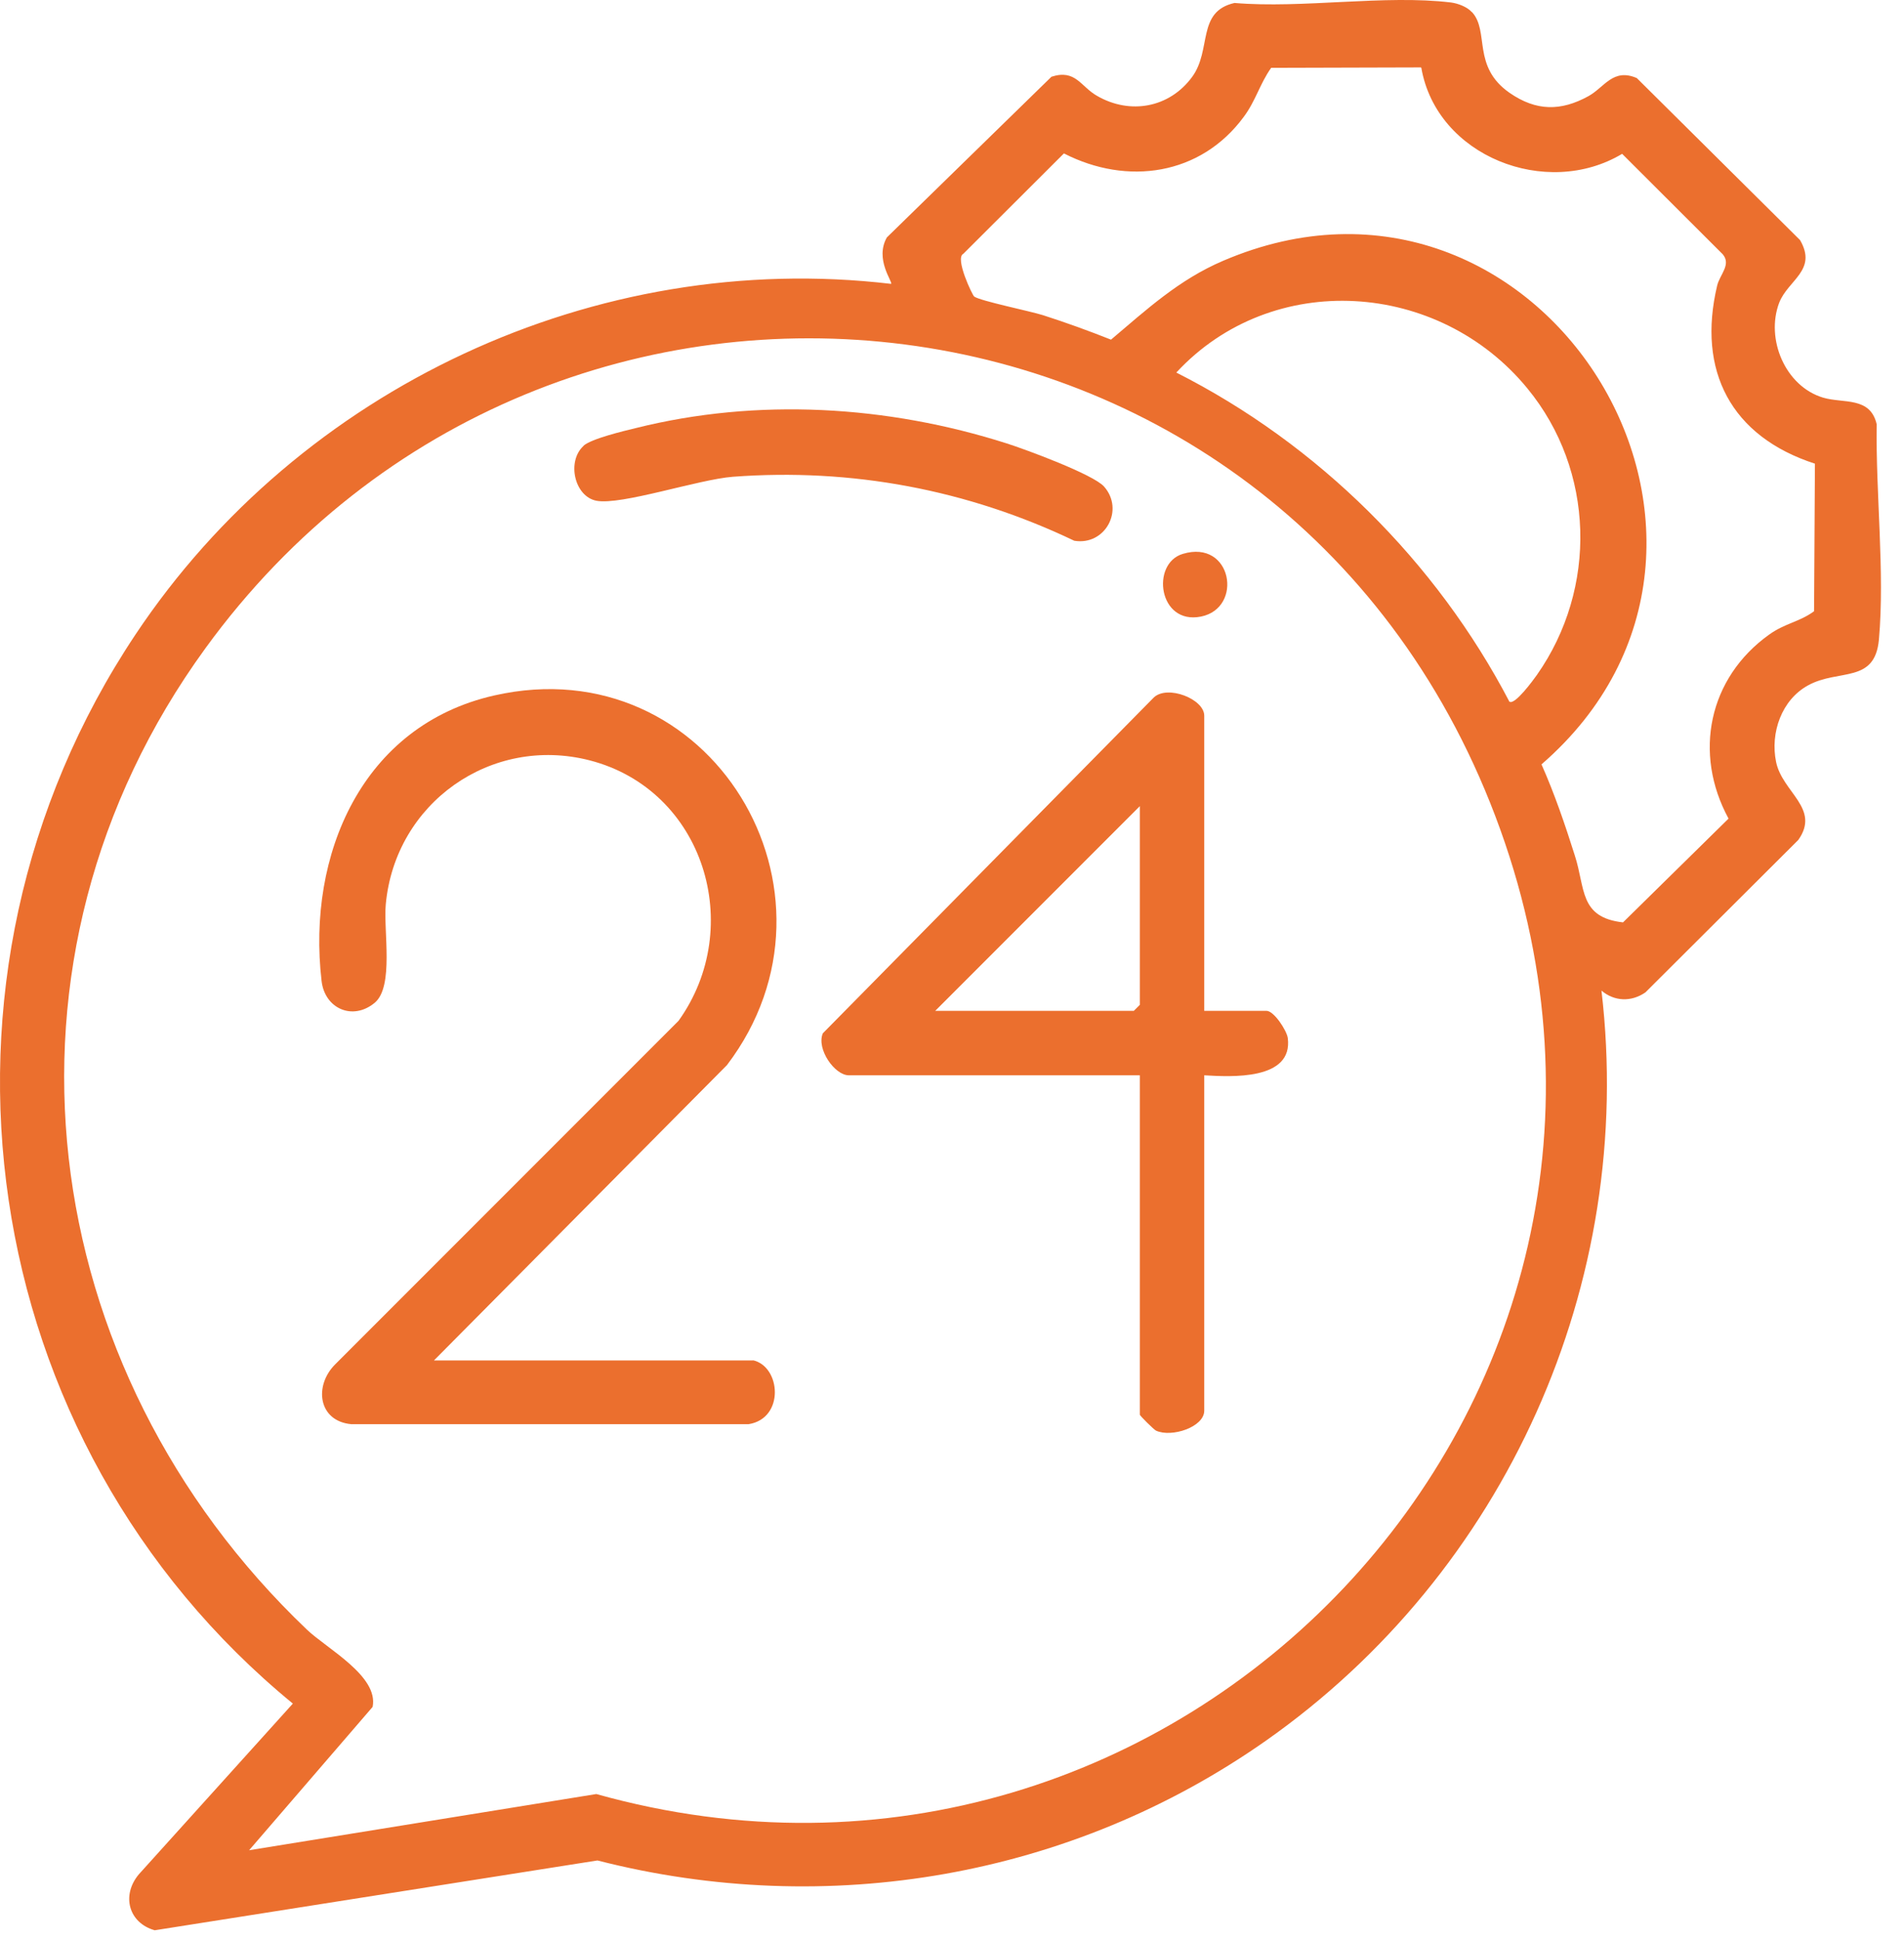<svg width="54" height="55" viewBox="0 0 54 55" fill="none" xmlns="http://www.w3.org/2000/svg">
<path d="M41.747 0.342C42.251 0.89 41.735 1.885 42.818 2.635C43.568 3.152 44.267 3.158 45.055 2.723C45.508 2.471 45.748 1.923 46.422 2.213L51.052 6.806C51.55 7.663 50.712 7.934 50.46 8.582C50.07 9.609 50.63 10.951 51.708 11.273C52.287 11.443 53.043 11.235 53.226 12.029C53.194 13.969 53.459 16.218 53.289 18.127C53.175 19.387 52.155 18.952 51.285 19.425C50.529 19.834 50.202 20.773 50.372 21.598C50.548 22.462 51.638 22.915 51.002 23.81L46.667 28.131C46.264 28.409 45.785 28.39 45.42 28.081C46.397 36.385 42.692 44.581 35.894 49.35C30.388 53.212 23.477 54.409 16.944 52.739L4.388 54.718C3.651 54.51 3.437 53.735 3.934 53.136L8.306 48.292C-0.728 40.889 -2.668 27.741 3.846 17.982C8.502 11.002 16.881 7.058 25.273 8.047C25.329 7.997 24.8 7.348 25.153 6.73L29.821 2.175C30.508 1.955 30.646 2.453 31.113 2.717C32.051 3.259 33.166 3.057 33.809 2.182C34.376 1.413 33.929 0.329 35.012 0.084C36.94 0.247 39.284 -0.156 41.155 0.071C41.35 0.096 41.615 0.197 41.741 0.342H41.747ZM40.298 1.911L36.052 1.923C35.737 2.364 35.611 2.862 35.277 3.309C34.055 4.973 31.97 5.269 30.174 4.349L27.32 7.196C27.074 7.316 27.578 8.368 27.629 8.406C27.805 8.532 29.204 8.816 29.582 8.935C30.231 9.143 30.873 9.376 31.51 9.628C32.524 8.771 33.437 7.927 34.691 7.392C43.688 3.542 51.021 15.336 43.719 21.668C44.091 22.506 44.387 23.375 44.664 24.251C44.967 25.183 44.784 26.008 46.031 26.147L49.024 23.205C48.016 21.353 48.457 19.217 50.177 17.988C50.624 17.667 51.04 17.629 51.449 17.327L51.474 13.144C49.099 12.375 48.123 10.517 48.702 8.091C48.778 7.782 49.106 7.499 48.86 7.209L46.006 4.361C43.858 5.647 40.745 4.431 40.311 1.923L40.298 1.911ZM42.812 19.891C42.963 19.992 43.48 19.286 43.587 19.135C45.313 16.678 45.231 13.339 43.322 11.014C40.809 7.946 36.083 7.625 33.362 10.561C37.375 12.589 40.733 15.916 42.812 19.897V19.891ZM7.059 52.45L16.912 50.856C33.374 55.468 48.419 39.799 42.547 23.507C36.676 7.215 15.646 4.865 5.824 18.379C-0.595 27.205 0.948 38.804 8.703 46.194C9.27 46.736 10.745 47.511 10.568 48.386L7.059 52.456V52.45Z" fill="#EB6F2E"/>
<path d="M21.348 38.558C22.148 38.728 22.262 40.209 21.229 40.372H9.964C9.019 40.284 8.899 39.276 9.511 38.671L19.244 28.938C21.153 26.279 19.969 22.392 16.724 21.554C13.927 20.836 11.205 22.764 10.941 25.637C10.871 26.374 11.18 27.968 10.626 28.427C10.002 28.944 9.208 28.591 9.12 27.804C8.704 24.232 10.267 20.565 14.015 19.715C20.151 18.322 24.341 25.296 20.618 30.192L12.308 38.564H21.361L21.348 38.558Z" fill="#EB6F2E"/>
<path d="M34.154 28.654H35.918C36.132 28.654 36.491 29.209 36.523 29.423C36.68 30.633 34.904 30.526 34.154 30.482V39.988C34.154 40.455 33.228 40.757 32.787 40.555C32.73 40.53 32.327 40.133 32.327 40.102V30.482H24.074C23.671 30.482 23.148 29.732 23.337 29.291L32.724 19.771C33.114 19.406 34.154 19.816 34.154 20.288V28.654ZM26.524 28.654H32.157L32.327 28.484V22.852L26.518 28.661L26.524 28.654Z" fill="#EB6F2E"/>
<path d="M16.545 12.639C16.765 12.438 17.691 12.217 18.032 12.135C21.484 11.272 25.176 11.493 28.553 12.57C29.088 12.74 31.003 13.446 31.312 13.792C31.898 14.454 31.344 15.474 30.468 15.329C27.438 13.88 24.149 13.263 20.785 13.515C19.802 13.591 17.622 14.328 16.916 14.195C16.293 14.076 16.066 13.08 16.551 12.639H16.545Z" fill="#EB6F2E"/>
<path d="M33.546 15.701C34.945 15.279 35.272 17.232 34.063 17.478C32.853 17.723 32.633 15.972 33.546 15.701Z" fill="#EB6F2E"/>
</svg>
